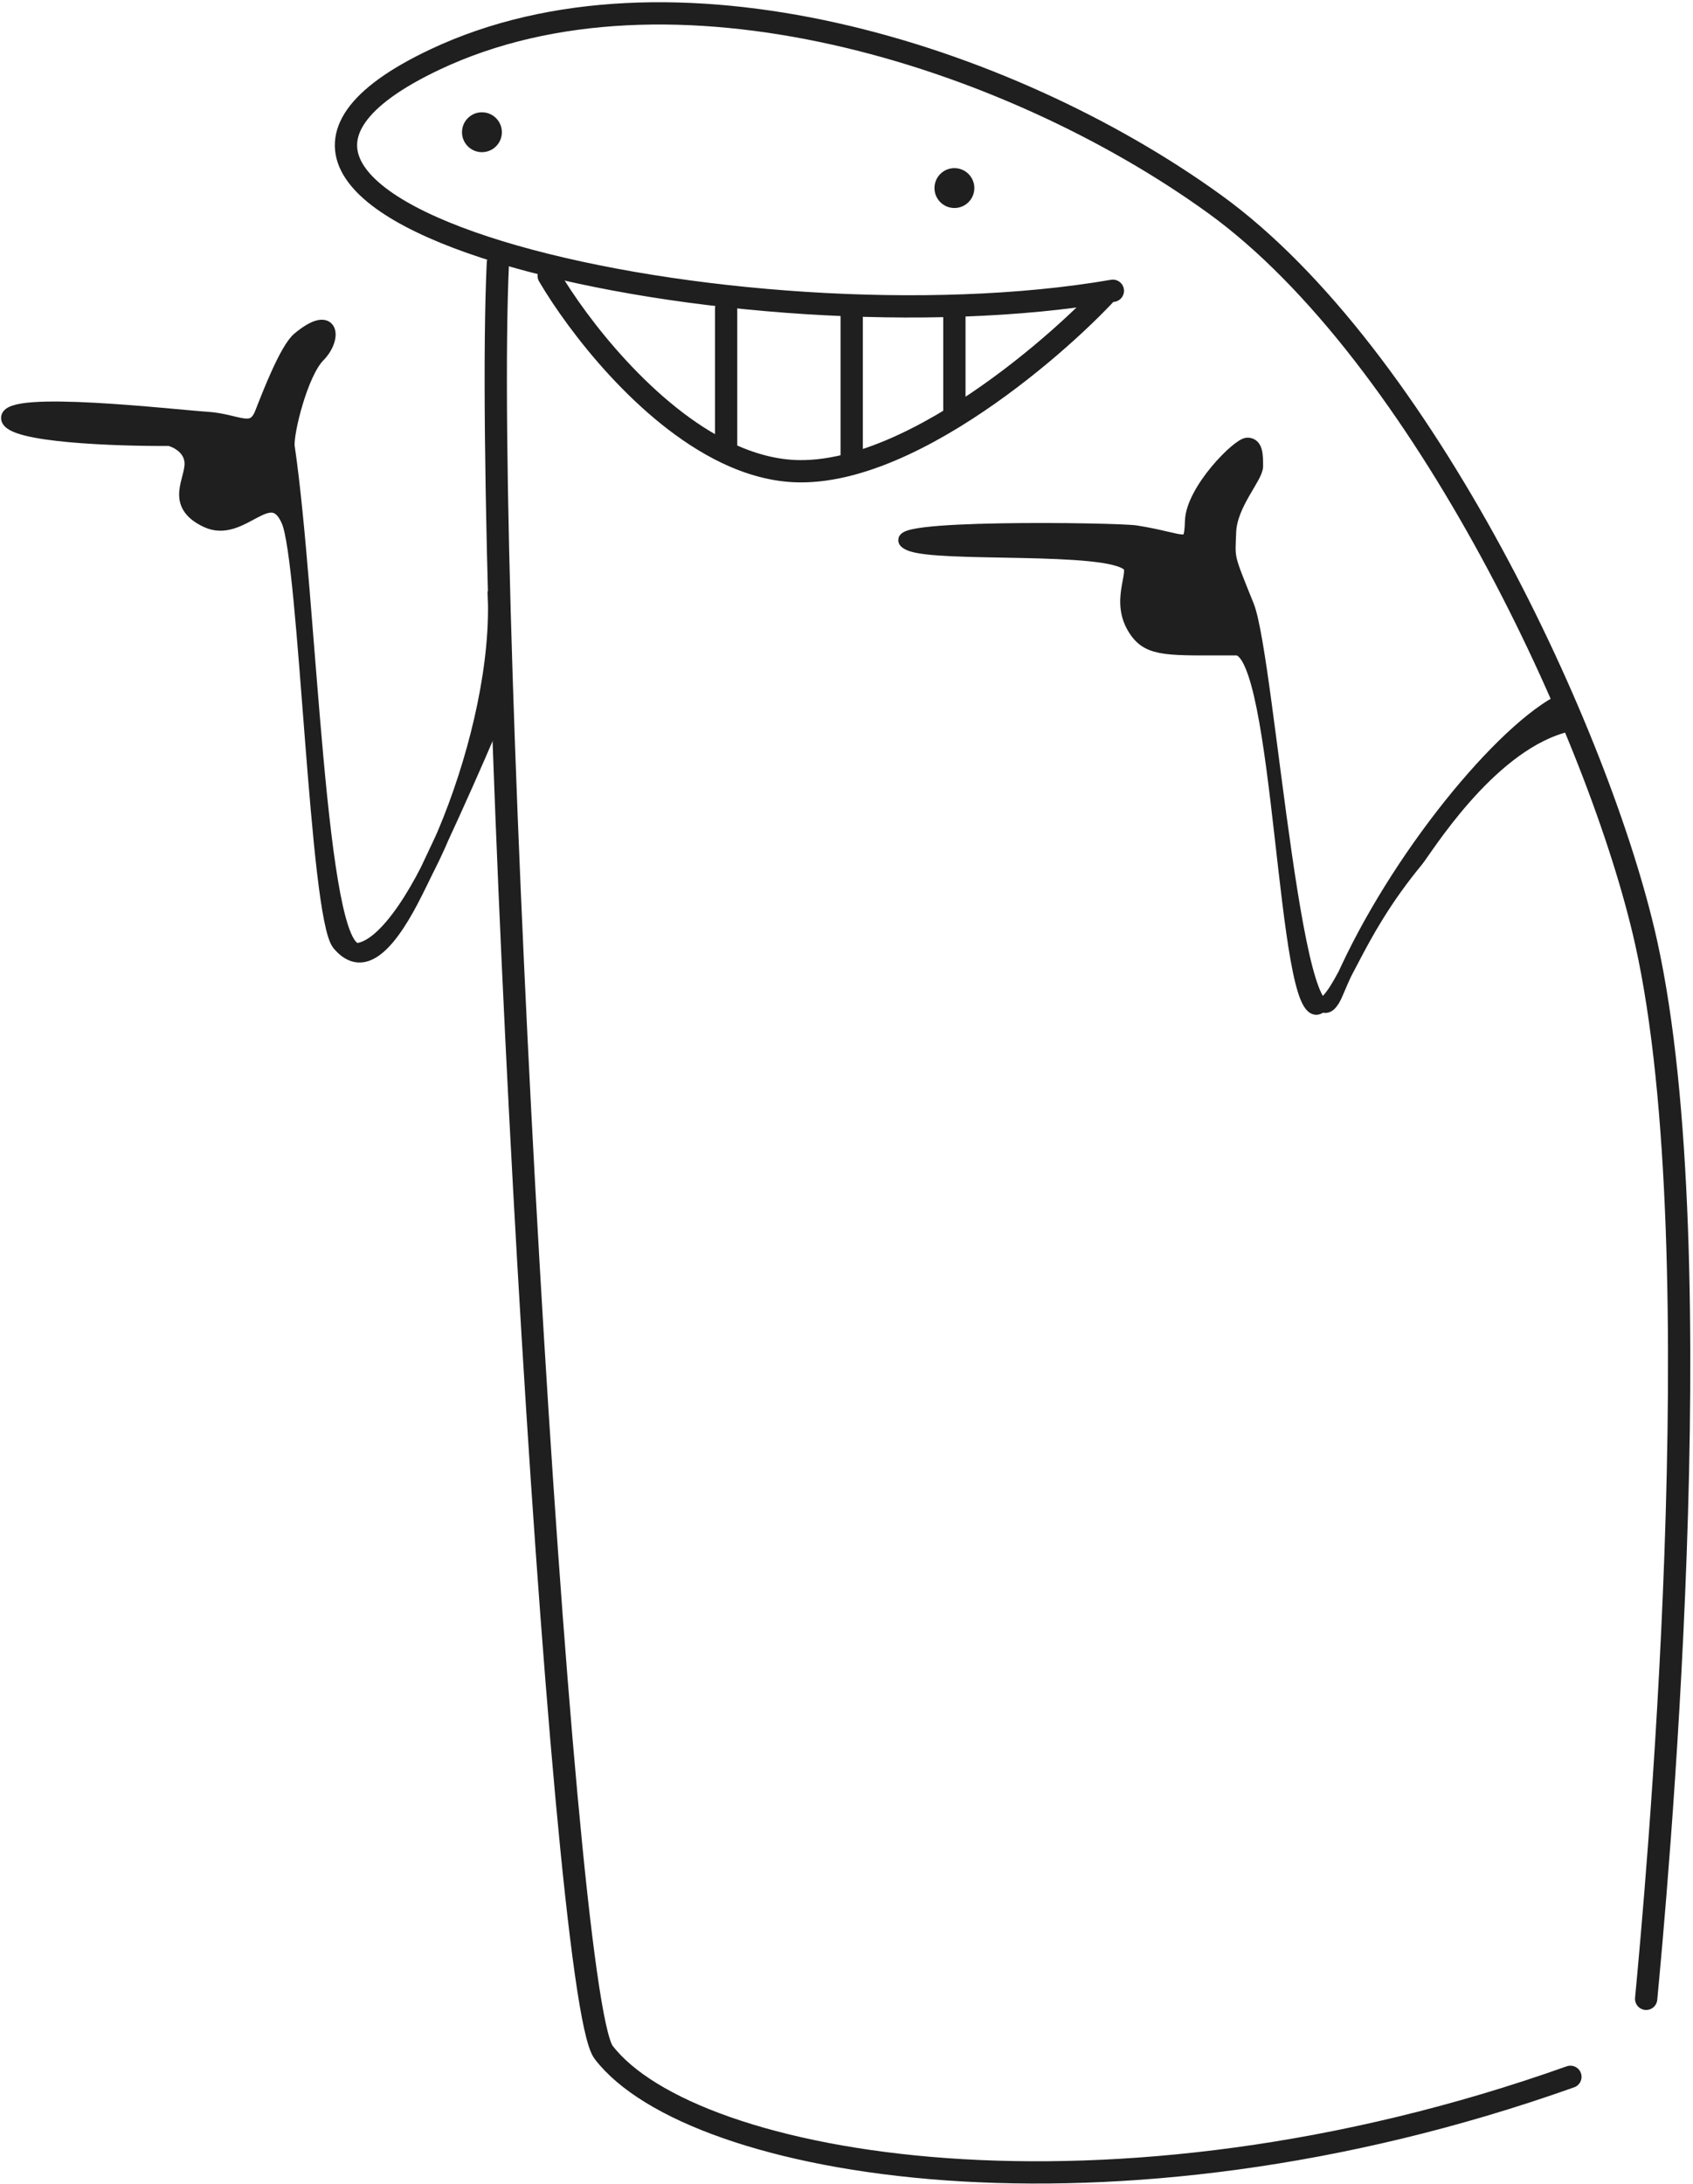 <?xml version="1.0" encoding="UTF-8"?> <svg xmlns="http://www.w3.org/2000/svg" width="380" height="490" viewBox="0 0 380 490" fill="none"> <path d="M369.485 448.5C371.424 427.992 385.137 281.94 369.485 211.5C359.185 165.144 319.369 79.561 272.606 45.78C225.856 12.008 150.233 -11.495 97.657 13.338C25.179 47.572 166.791 79.561 249.786 65.244" stroke="#1F1F1F" stroke-width="5" stroke-linecap="round"></path> <path d="M123.158 61.888C129.73 73.071 145.043 92.951 162.981 101.567M247.773 66.362C240.839 73.666 228.235 84.96 214.214 93.584M162.981 69.271V101.567M162.981 101.567C168.25 104.098 173.746 105.657 179.313 105.738C183.133 105.794 187.117 105.199 191.171 104.105M191.171 69.271V104.105M191.171 104.105C198.823 102.039 206.721 98.193 214.214 93.584M214.214 69.271V93.584" stroke="#1F1F1F" stroke-width="5" stroke-linecap="round"></path> <circle cx="108.172" cy="29.67" r="4.474" fill="#1F1F1F"></circle> <circle cx="214.22" cy="42.199" r="4.474" fill="#1F1F1F"></circle> <path d="M111.752 58.979C108.173 134.747 125.681 447.688 135.485 460.5C155.175 486.228 248.677 502.915 352.485 466" stroke="#1F1F1F" stroke-width="5" stroke-linecap="round"></path> <path d="M110.928 132.624C110.969 133.352 110.999 134.089 111.017 134.834L111.986 159.061C109.287 165.656 104.061 177.562 99.346 187.76C98.172 190.489 96.952 193.08 95.707 195.49C94.025 198.986 92.555 201.91 91.488 203.819C85.486 214.561 80.486 217.061 76.05 211.853C70.912 205.822 68.642 126.017 64.639 116.867C60.636 107.716 54.347 120.661 46.342 116.867C38.337 113.072 43.197 107.716 42.911 103.699C42.682 100.485 39.576 98.938 38.051 98.566C26.139 98.64 2.199 97.807 1.742 93.879C1.17 88.969 39.194 93.432 46.342 93.879C53.489 94.325 56.718 97.771 58.719 92.638L58.8 92.431C60.449 88.198 64.319 78.268 67.038 76C74.757 69.558 75.388 75.89 71.5 79.818C67.612 83.746 64.353 97.075 64.639 100.125C69.716 134.498 71.486 214.511 80.486 213.061C84.987 212.336 90.559 205.459 95.707 195.49C96.843 193.128 98.076 190.506 99.346 187.76C106.155 171.933 111.419 151.478 111.017 134.834L110.928 132.624Z" fill="#1F1F1F"></path> <path d="M110.928 132.624C112.699 164.061 92.671 211.099 80.486 213.061C71.486 214.511 69.716 134.498 64.639 100.125C64.353 97.075 67.612 83.746 71.5 79.818C75.388 75.89 74.757 69.558 67.038 76C64.274 78.306 60.32 88.531 58.719 92.638C56.718 97.771 53.489 94.325 46.342 93.879C39.194 93.432 1.17 88.969 1.742 93.879C2.199 97.807 26.139 98.64 38.051 98.566C39.576 98.938 42.682 100.485 42.911 103.699C43.197 107.716 38.337 113.072 46.342 116.867C54.347 120.661 60.636 107.716 64.639 116.867C68.642 126.017 70.912 205.822 76.05 211.853C80.486 217.061 85.486 214.561 91.488 203.819C95.951 195.832 107.486 170.061 111.986 159.061L110.928 132.624Z" stroke="#1F1F1F" stroke-width="3" stroke-linecap="round"></path> <path d="M301.816 218.625C313.865 192.255 336.179 165.081 349.57 157.642C352.031 160.997 352.94 162.327 350.485 163.061C333.712 168.078 319.985 190.637 317.985 193.061C309.116 203.812 304.982 212.697 301.816 218.625C301.183 220.01 300.578 221.392 300.005 222.77C298.898 225.428 297.828 226.229 296.792 225.575C296.531 225.76 296.263 225.922 295.985 226.061C287.985 230.061 287.646 145.561 277.485 145.561C262.213 145.561 258.035 146.003 254.935 141.508C250.46 135.02 255.168 128.575 253.368 126.768C248.69 122.069 210.425 124.87 204.149 122.069C194.863 117.925 250.735 118.726 254.935 119.385C266.344 121.174 267.239 123.859 267.463 116.924C267.687 109.988 277.978 99.697 279.992 99.697C282.005 99.697 282.005 102.158 282.005 104.619C282.005 107.08 276.188 113.12 275.964 119.385C275.741 125.649 275.294 124.32 279.992 135.953C284.099 146.124 289.594 221.025 296.792 225.575C298.599 224.294 300.058 221.915 301.816 218.625Z" fill="#1F1F1F"></path> <path d="M349.57 157.642C335.475 165.472 311.497 195.164 300.005 222.77C291.204 243.911 284.69 147.587 279.992 135.953C275.294 124.32 275.741 125.649 275.964 119.385C276.188 113.12 282.005 107.08 282.005 104.619C282.005 102.158 282.005 99.697 279.992 99.697C277.978 99.697 267.687 109.988 267.463 116.924C267.239 123.859 266.344 121.174 254.935 119.385C250.735 118.726 194.863 117.925 204.149 122.069C210.425 124.87 248.69 122.069 253.368 126.768C255.168 128.575 250.46 135.02 254.935 141.508C258.035 146.003 262.213 145.561 277.485 145.561C287.646 145.561 287.985 230.061 295.985 226.061C301.642 223.233 303.481 210.641 317.985 193.061C319.985 190.637 333.712 168.078 350.485 163.061C352.94 162.327 352.031 160.997 349.57 157.642Z" stroke="#1F1F1F" stroke-width="3" stroke-linecap="round"></path> </svg> 